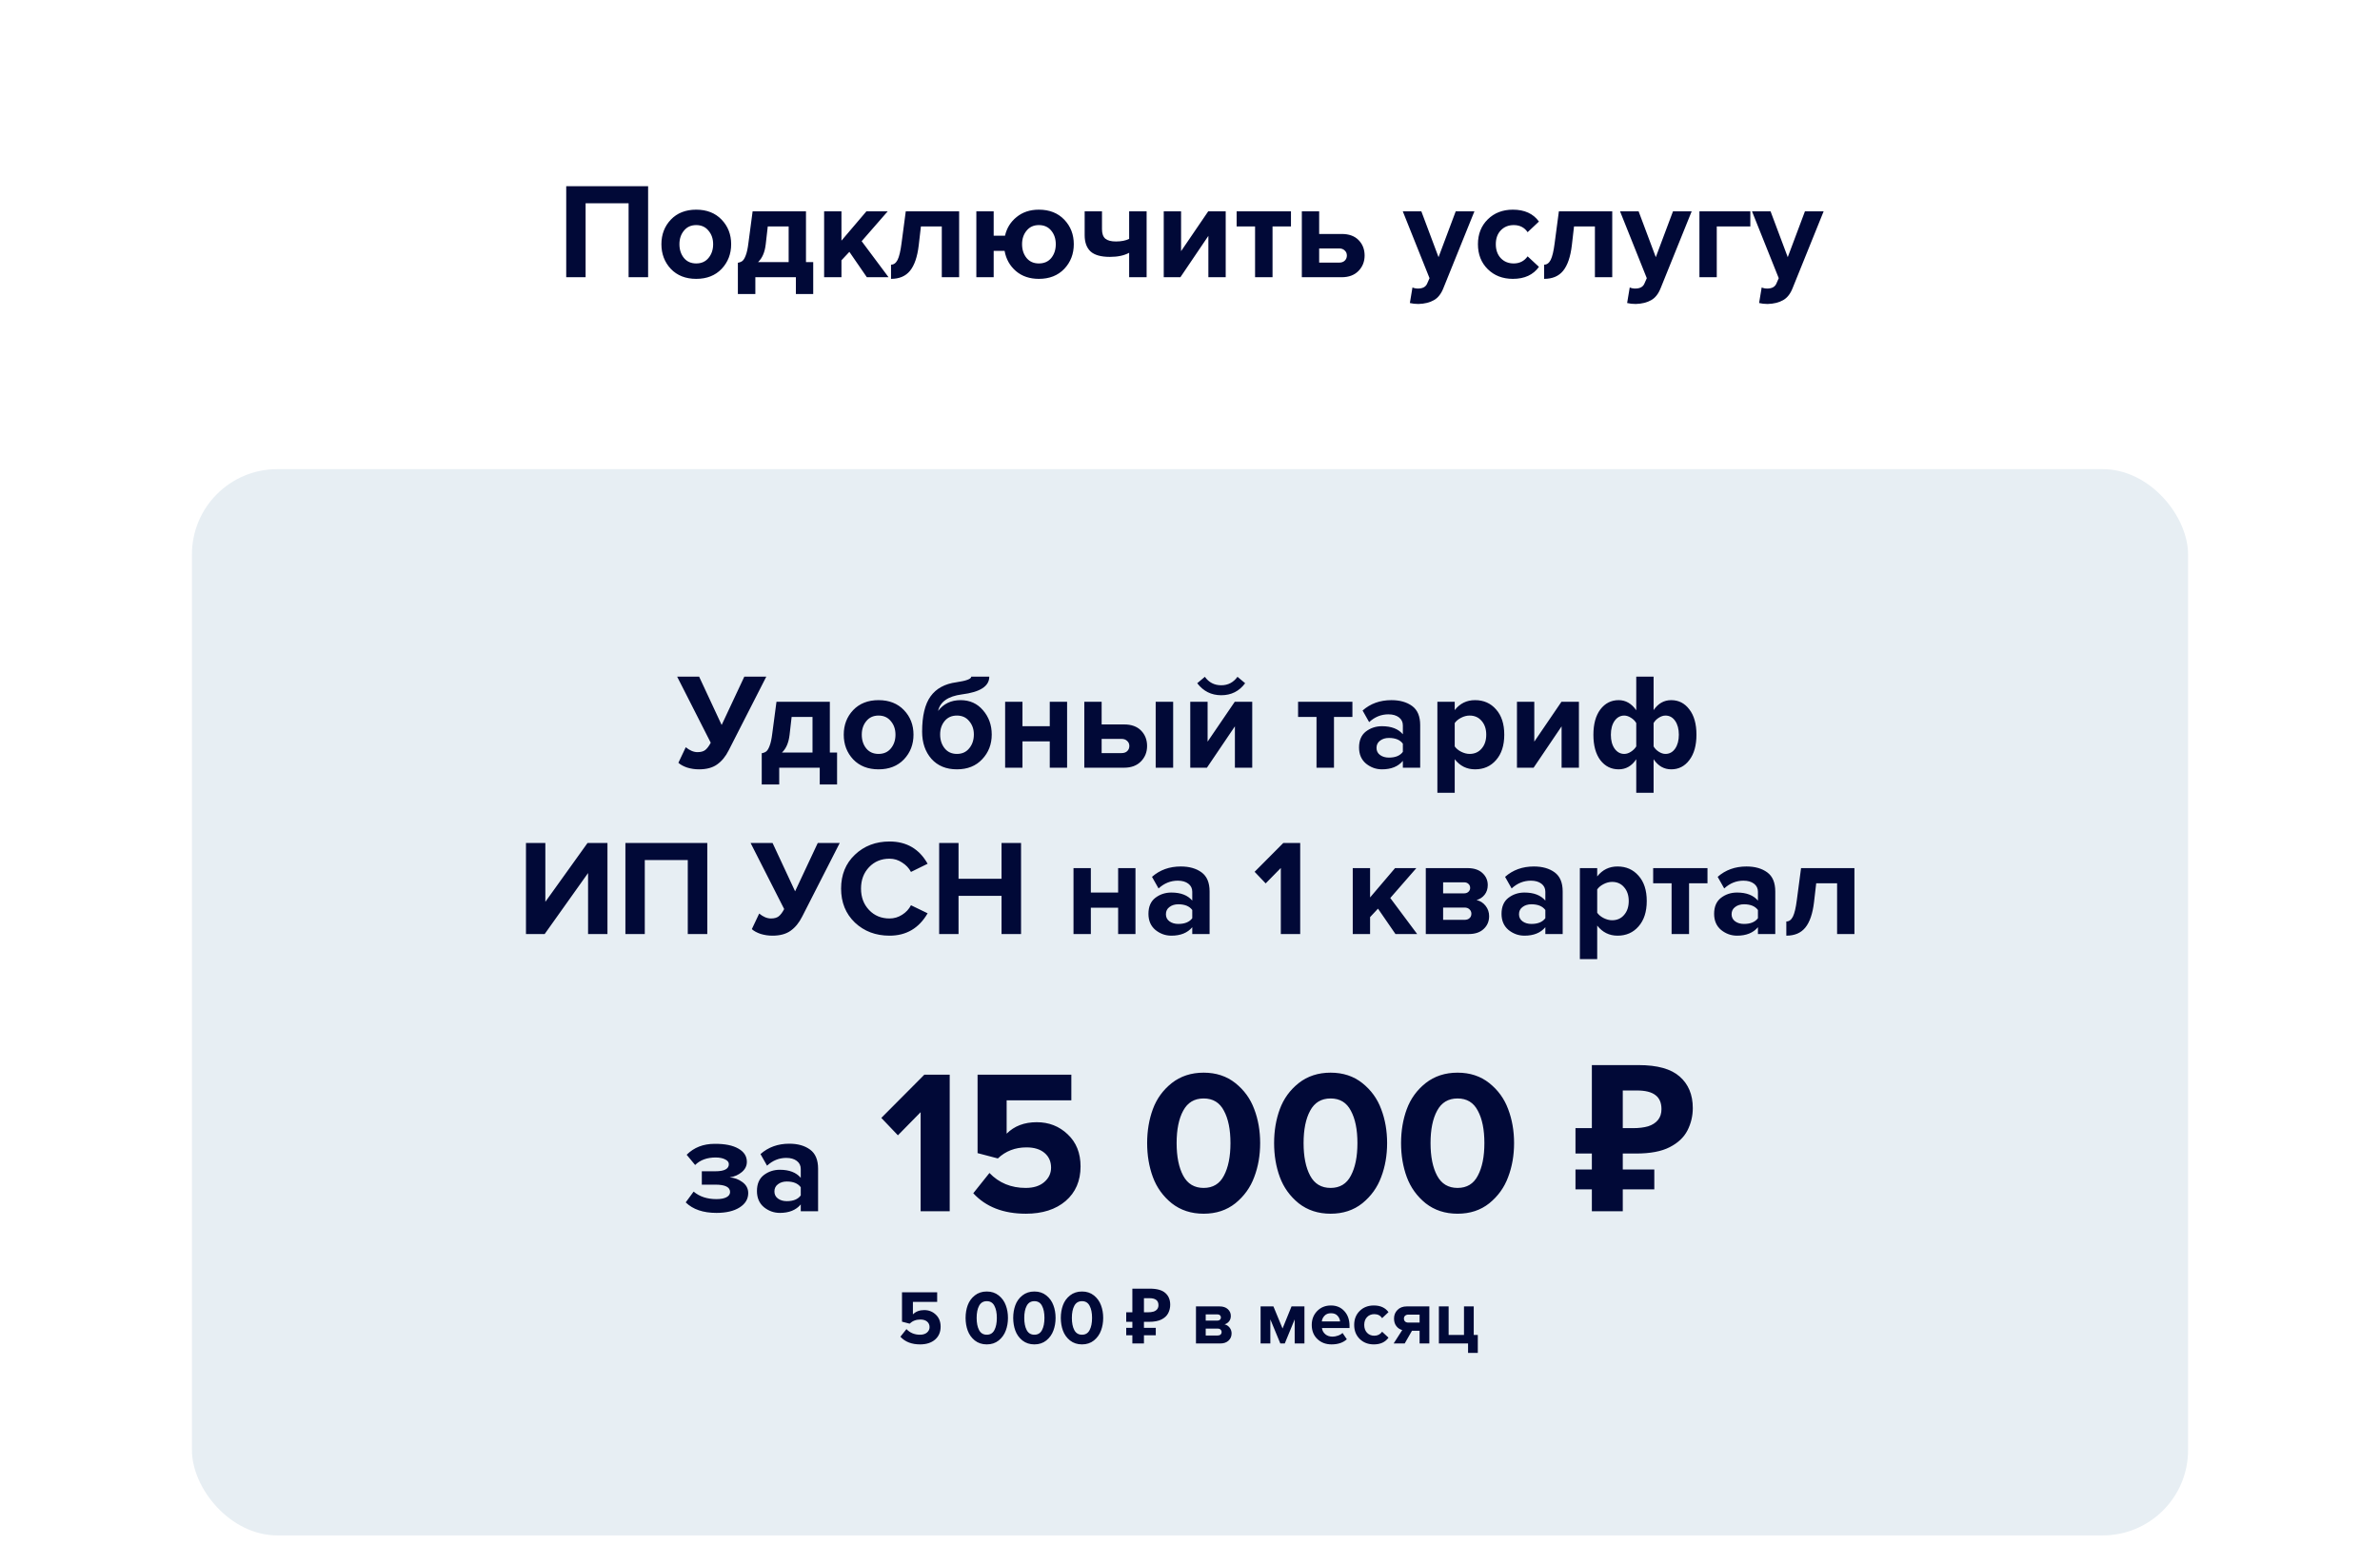 <?xml version="1.0" encoding="UTF-8"?> <svg xmlns="http://www.w3.org/2000/svg" width="558" height="367" viewBox="0 0 558 367" fill="none"> <rect width="558" height="367" fill="white"></rect> <rect x="45" y="110" width="468" height="250" rx="20" fill="#E7EEF3"></rect> <path d="M151.953 65H147.377V47.656H137.297V65H132.753V43.656H151.953V65ZM169.183 63.048C167.69 64.605 165.706 65.384 163.231 65.384C160.756 65.384 158.772 64.605 157.279 63.048C155.807 61.469 155.071 59.539 155.071 57.256C155.071 54.973 155.807 53.053 157.279 51.496C158.772 49.939 160.756 49.16 163.231 49.16C165.706 49.16 167.69 49.939 169.183 51.496C170.676 53.053 171.423 54.973 171.423 57.256C171.423 59.539 170.676 61.469 169.183 63.048ZM160.351 60.488C161.055 61.341 162.015 61.768 163.231 61.768C164.447 61.768 165.407 61.341 166.111 60.488C166.836 59.613 167.199 58.536 167.199 57.256C167.199 55.997 166.836 54.941 166.111 54.088C165.407 53.213 164.447 52.776 163.231 52.776C162.015 52.776 161.055 53.213 160.351 54.088C159.647 54.941 159.295 55.997 159.295 57.256C159.295 58.536 159.647 59.613 160.351 60.488ZM172.998 68.936V61.608C173.467 61.523 173.83 61.373 174.086 61.16C174.363 60.925 174.619 60.488 174.854 59.848C175.11 59.187 175.313 58.248 175.462 57.032L176.454 49.544H188.966V61.448H190.662V68.936H186.598V65H177.094V68.936H172.998ZM180.006 53.096L179.526 57.288C179.313 59.144 178.715 60.531 177.734 61.448H184.902V53.096H180.006ZM208.323 65H203.235L199.139 59.048L197.283 61.032V65H193.219V49.544H197.283V56.424L203.139 49.544H208.131L202.019 56.552L208.323 65ZM208.904 65.384V62.056C209.544 62.056 210.056 61.683 210.44 60.936C210.824 60.168 211.133 58.867 211.368 57.032L212.36 49.544H224.872V65H220.808V53.096H215.912L215.4 57.512C215.08 60.221 214.397 62.216 213.352 63.496C212.328 64.755 210.845 65.384 208.904 65.384ZM243.563 65.384C241.408 65.384 239.616 64.776 238.187 63.56C236.757 62.323 235.872 60.744 235.531 58.824H232.971V65H228.907V49.544H232.971V55.272H235.627C236.032 53.48 236.939 52.019 238.347 50.888C239.755 49.736 241.493 49.16 243.563 49.16C246.037 49.16 248.021 49.939 249.515 51.496C251.008 53.053 251.755 54.973 251.755 57.256C251.755 59.539 251.008 61.469 249.515 63.048C248.021 64.605 246.037 65.384 243.563 65.384ZM243.563 61.768C244.8 61.768 245.771 61.341 246.475 60.488C247.179 59.613 247.531 58.536 247.531 57.256C247.531 55.997 247.179 54.941 246.475 54.088C245.771 53.213 244.8 52.776 243.563 52.776C242.347 52.776 241.387 53.213 240.683 54.088C239.979 54.941 239.627 55.997 239.627 57.256C239.627 58.536 239.979 59.613 240.683 60.488C241.387 61.341 242.347 61.768 243.563 61.768ZM254.302 49.544H258.366V53.736C258.366 54.781 258.632 55.528 259.166 55.976C259.699 56.403 260.52 56.616 261.63 56.616C262.888 56.616 263.923 56.413 264.734 56.008V49.544H268.83V65H264.734V59.272C263.56 59.912 262.056 60.232 260.222 60.232C258.131 60.232 256.616 59.805 255.678 58.952C254.76 58.077 254.302 56.808 254.302 55.144V49.544ZM276.748 65H272.844V49.544H276.908V58.888L283.276 49.544H287.372V65H283.308V55.304L276.748 65ZM298.351 65H294.255V53.096H289.935V49.544H302.671V53.096H298.351V65ZM305.219 49.544H309.283V54.856H314.563C316.27 54.856 317.592 55.336 318.531 56.296C319.47 57.256 319.939 58.461 319.939 59.912C319.939 61.341 319.459 62.547 318.499 63.528C317.539 64.509 316.227 65 314.563 65H305.219V49.544ZM313.955 58.248H309.283V61.576H313.955C314.51 61.576 314.947 61.427 315.267 61.128C315.608 60.808 315.779 60.403 315.779 59.912C315.779 59.421 315.608 59.027 315.267 58.728C314.947 58.408 314.51 58.248 313.955 58.248ZM330.55 71.048L331.158 67.4C331.542 67.571 331.969 67.656 332.438 67.656C333.526 67.656 334.241 67.283 334.582 66.536L335.158 65.224L328.886 49.544H333.238L337.27 60.296L341.302 49.544H345.686L338.422 67.528C337.889 68.893 337.142 69.843 336.182 70.376C335.222 70.931 334.017 71.229 332.566 71.272C331.819 71.272 331.147 71.197 330.55 71.048ZM354.7 65.384C352.311 65.384 350.348 64.627 348.812 63.112C347.276 61.597 346.508 59.645 346.508 57.256C346.508 54.888 347.276 52.947 348.812 51.432C350.348 49.917 352.311 49.16 354.7 49.16C357.431 49.16 359.468 50.088 360.812 51.944L358.156 54.44C357.41 53.331 356.322 52.776 354.892 52.776C353.655 52.776 352.642 53.192 351.852 54.024C351.084 54.835 350.7 55.912 350.7 57.256C350.7 58.6 351.084 59.688 351.852 60.52C352.642 61.352 353.655 61.768 354.892 61.768C356.279 61.768 357.367 61.213 358.156 60.104L360.812 62.568C359.468 64.445 357.431 65.384 354.7 65.384ZM362.029 65.384V62.056C362.669 62.056 363.181 61.683 363.565 60.936C363.949 60.168 364.258 58.867 364.493 57.032L365.485 49.544H377.997V65H373.933V53.096H369.037L368.525 57.512C368.205 60.221 367.522 62.216 366.477 63.496C365.453 64.755 363.97 65.384 362.029 65.384ZM381.488 71.048L382.096 67.4C382.48 67.571 382.906 67.656 383.376 67.656C384.464 67.656 385.178 67.283 385.52 66.536L386.096 65.224L379.824 49.544H384.176L388.208 60.296L392.24 49.544H396.624L389.36 67.528C388.826 68.893 388.08 69.843 387.12 70.376C386.16 70.931 384.954 71.229 383.504 71.272C382.757 71.272 382.085 71.197 381.488 71.048ZM410.374 49.544V53.096H402.502V65H398.438V49.544H410.374ZM412.425 71.048L413.033 67.4C413.417 67.571 413.844 67.656 414.313 67.656C415.401 67.656 416.116 67.283 416.457 66.536L417.033 65.224L410.761 49.544H415.113L419.145 60.296L423.177 49.544H427.561L420.297 67.528C419.764 68.893 419.017 69.843 418.057 70.376C417.097 70.931 415.892 71.229 414.441 71.272C413.694 71.272 413.022 71.197 412.425 71.048Z" fill="#010937"></path> <path d="M215.726 315.216C213.746 315.216 212.204 314.616 211.1 313.416L212.522 311.634C213.362 312.51 214.424 312.948 215.708 312.948C216.392 312.948 216.932 312.78 217.328 312.444C217.736 312.096 217.94 311.67 217.94 311.166C217.94 310.626 217.748 310.194 217.364 309.87C216.98 309.546 216.452 309.384 215.78 309.384C214.784 309.384 213.944 309.708 213.26 310.356L211.478 309.888V302.994H219.722V305.244H214.034V308.178C214.706 307.506 215.588 307.17 216.68 307.17C217.748 307.17 218.654 307.524 219.398 308.232C220.154 308.94 220.532 309.882 220.532 311.058C220.532 312.33 220.094 313.344 219.218 314.1C218.342 314.844 217.178 315.216 215.726 315.216ZM234.144 314.298C233.376 314.91 232.446 315.216 231.354 315.216C230.262 315.216 229.326 314.91 228.546 314.298C227.778 313.674 227.226 312.906 226.89 311.994C226.554 311.082 226.386 310.086 226.386 309.006C226.386 307.926 226.554 306.93 226.89 306.018C227.226 305.106 227.778 304.344 228.546 303.732C229.326 303.12 230.262 302.814 231.354 302.814C232.446 302.814 233.376 303.12 234.144 303.732C234.912 304.344 235.464 305.106 235.8 306.018C236.148 306.93 236.322 307.926 236.322 309.006C236.322 310.086 236.148 311.082 235.8 311.994C235.464 312.906 234.912 313.674 234.144 314.298ZM229.554 311.868C229.938 312.588 230.538 312.948 231.354 312.948C232.17 312.948 232.764 312.588 233.136 311.868C233.52 311.148 233.712 310.194 233.712 309.006C233.712 307.818 233.52 306.87 233.136 306.162C232.764 305.442 232.17 305.082 231.354 305.082C230.538 305.082 229.938 305.442 229.554 306.162C229.17 306.87 228.978 307.818 228.978 309.006C228.978 310.194 229.17 311.148 229.554 311.868ZM245.307 314.298C244.539 314.91 243.609 315.216 242.517 315.216C241.425 315.216 240.489 314.91 239.709 314.298C238.941 313.674 238.389 312.906 238.053 311.994C237.717 311.082 237.549 310.086 237.549 309.006C237.549 307.926 237.717 306.93 238.053 306.018C238.389 305.106 238.941 304.344 239.709 303.732C240.489 303.12 241.425 302.814 242.517 302.814C243.609 302.814 244.539 303.12 245.307 303.732C246.075 304.344 246.627 305.106 246.963 306.018C247.311 306.93 247.485 307.926 247.485 309.006C247.485 310.086 247.311 311.082 246.963 311.994C246.627 312.906 246.075 313.674 245.307 314.298ZM240.717 311.868C241.101 312.588 241.701 312.948 242.517 312.948C243.333 312.948 243.927 312.588 244.299 311.868C244.683 311.148 244.875 310.194 244.875 309.006C244.875 307.818 244.683 306.87 244.299 306.162C243.927 305.442 243.333 305.082 242.517 305.082C241.701 305.082 241.101 305.442 240.717 306.162C240.333 306.87 240.141 307.818 240.141 309.006C240.141 310.194 240.333 311.148 240.717 311.868ZM256.469 314.298C255.701 314.91 254.771 315.216 253.679 315.216C252.587 315.216 251.651 314.91 250.871 314.298C250.103 313.674 249.551 312.906 249.215 311.994C248.879 311.082 248.711 310.086 248.711 309.006C248.711 307.926 248.879 306.93 249.215 306.018C249.551 305.106 250.103 304.344 250.871 303.732C251.651 303.12 252.587 302.814 253.679 302.814C254.771 302.814 255.701 303.12 256.469 303.732C257.237 304.344 257.789 305.106 258.125 306.018C258.473 306.93 258.647 307.926 258.647 309.006C258.647 310.086 258.473 311.082 258.125 311.994C257.789 312.906 257.237 313.674 256.469 314.298ZM251.879 311.868C252.263 312.588 252.863 312.948 253.679 312.948C254.495 312.948 255.089 312.588 255.461 311.868C255.845 311.148 256.037 310.194 256.037 309.006C256.037 307.818 255.845 306.87 255.461 306.162C255.089 305.442 254.495 305.082 253.679 305.082C252.863 305.082 252.263 305.442 251.879 306.162C251.495 306.87 251.303 307.818 251.303 309.006C251.303 310.194 251.495 311.148 251.879 311.868ZM265.486 315V302.148H269.59C271.246 302.148 272.452 302.484 273.208 303.156C273.976 303.828 274.36 304.752 274.36 305.928C274.36 306.624 274.204 307.278 273.892 307.89C273.58 308.502 273.058 308.994 272.326 309.366C271.606 309.738 270.622 309.924 269.374 309.924H268.204V315H265.486ZM264.046 313.074V311.328H270.976V313.074H264.046ZM264.046 309.924V307.692H269.32V309.924H264.046ZM269.104 307.692C269.62 307.692 270.064 307.638 270.436 307.53C270.808 307.41 271.096 307.224 271.3 306.972C271.504 306.72 271.606 306.402 271.606 306.018C271.606 305.466 271.432 305.058 271.084 304.794C270.736 304.518 270.19 304.38 269.446 304.38H268.204V307.692H269.104ZM286.069 315H280.399V306.306H285.907C286.747 306.306 287.401 306.522 287.869 306.954C288.337 307.386 288.571 307.914 288.571 308.538C288.571 309.042 288.433 309.468 288.157 309.816C287.881 310.164 287.527 310.398 287.095 310.518C287.575 310.626 287.971 310.878 288.283 311.274C288.595 311.67 288.751 312.126 288.751 312.642C288.751 313.326 288.511 313.89 288.031 314.334C287.563 314.778 286.909 315 286.069 315ZM285.511 313.128C285.787 313.128 286.003 313.056 286.159 312.912C286.327 312.768 286.411 312.57 286.411 312.318C286.411 312.09 286.327 311.898 286.159 311.742C286.003 311.586 285.787 311.508 285.511 311.508H282.685V313.128H285.511ZM285.439 309.636C285.679 309.636 285.871 309.57 286.015 309.438C286.171 309.294 286.249 309.12 286.249 308.916C286.249 308.7 286.177 308.526 286.033 308.394C285.889 308.25 285.691 308.178 285.439 308.178H282.685V309.636H285.439ZM305.829 315H303.543V309.348L301.221 315H300.177L297.837 309.348V315H295.551V306.306H298.557L300.699 311.49L302.805 306.306H305.829V315ZM312.188 315.216C310.844 315.216 309.734 314.796 308.858 313.956C307.982 313.116 307.544 312.012 307.544 310.644C307.544 309.36 307.964 308.28 308.804 307.404C309.656 306.528 310.736 306.09 312.044 306.09C313.34 306.09 314.39 306.534 315.194 307.422C315.998 308.298 316.4 309.45 316.4 310.878V311.382H309.938C310.01 311.958 310.268 312.438 310.712 312.822C311.156 313.206 311.732 313.398 312.44 313.398C312.824 313.398 313.238 313.32 313.682 313.164C314.138 313.008 314.498 312.798 314.762 312.534L315.77 314.01C314.894 314.814 313.7 315.216 312.188 315.216ZM314.186 309.834C314.15 309.342 313.952 308.898 313.592 308.502C313.244 308.106 312.728 307.908 312.044 307.908C311.396 307.908 310.892 308.106 310.532 308.502C310.172 308.886 309.962 309.33 309.902 309.834H314.186ZM322.101 315.216C320.757 315.216 319.653 314.79 318.789 313.938C317.925 313.086 317.493 311.988 317.493 310.644C317.493 309.312 317.925 308.22 318.789 307.368C319.653 306.516 320.757 306.09 322.101 306.09C323.637 306.09 324.783 306.612 325.539 307.656L324.045 309.06C323.625 308.436 323.013 308.124 322.209 308.124C321.513 308.124 320.943 308.358 320.499 308.826C320.067 309.282 319.851 309.888 319.851 310.644C319.851 311.4 320.067 312.012 320.499 312.48C320.943 312.948 321.513 313.182 322.209 313.182C322.989 313.182 323.601 312.87 324.045 312.246L325.539 313.632C324.783 314.688 323.637 315.216 322.101 315.216ZM329.337 315H326.745L328.761 311.85C328.221 311.718 327.765 311.418 327.393 310.95C327.021 310.482 326.835 309.882 326.835 309.15C326.835 308.346 327.105 307.674 327.645 307.134C328.185 306.582 328.917 306.306 329.841 306.306H335.115V315H332.829V312.012H331.047L329.337 315ZM330.201 310.104H332.829V308.232H330.201C329.889 308.232 329.637 308.316 329.445 308.484C329.253 308.652 329.157 308.874 329.157 309.15C329.157 309.438 329.247 309.672 329.427 309.852C329.619 310.02 329.877 310.104 330.201 310.104ZM344.192 317.214V315H337.352V306.306H339.638V313.002H343.238V306.306H345.524V313.002H346.478V317.214H344.192Z" fill="#010937"></path> <path d="M167.968 284.384C164.854 284.384 162.454 283.563 160.768 281.92L162.624 279.392C164.011 280.565 165.792 281.152 167.968 281.152C168.992 281.152 169.782 281.003 170.336 280.704C170.891 280.405 171.168 280 171.168 279.488C171.168 278.336 170.016 277.76 167.712 277.76H164.544V274.624H167.712C169.824 274.624 170.88 274.069 170.88 272.96C170.88 272.491 170.592 272.117 170.016 271.84C169.44 271.541 168.694 271.392 167.776 271.392C165.771 271.392 164.171 271.979 162.976 273.152L160.992 270.752C162.699 269.045 164.886 268.192 167.552 268.192C169.942 268.171 171.798 268.544 173.12 269.312C174.443 270.059 175.104 271.093 175.104 272.416C175.104 273.355 174.71 274.155 173.92 274.816C173.131 275.477 172.182 275.893 171.072 276.064C172.16 276.128 173.152 276.491 174.048 277.152C174.966 277.813 175.424 278.677 175.424 279.744C175.424 281.131 174.752 282.251 173.408 283.104C172.064 283.957 170.251 284.384 167.968 284.384ZM191.805 284H187.741V282.4C186.632 283.723 185 284.384 182.845 284.384C181.459 284.384 180.211 283.936 179.101 283.04C178.013 282.123 177.469 280.864 177.469 279.264C177.469 277.6 178.003 276.352 179.069 275.52C180.157 274.688 181.416 274.272 182.845 274.272C185.043 274.272 186.675 274.901 187.741 276.16V274.08C187.741 273.291 187.432 272.661 186.813 272.192C186.195 271.723 185.373 271.488 184.349 271.488C182.664 271.488 181.16 272.096 179.837 273.312L178.301 270.592C180.136 268.971 182.387 268.16 185.053 268.16C187.037 268.16 188.659 268.619 189.917 269.536C191.176 270.453 191.805 271.947 191.805 274.016V284ZM184.477 281.632C185.992 281.632 187.08 281.184 187.741 280.288V278.368C187.08 277.472 185.992 277.024 184.477 277.024C183.645 277.024 182.952 277.237 182.397 277.664C181.843 278.069 181.565 278.635 181.565 279.36C181.565 280.064 181.843 280.619 182.397 281.024C182.952 281.429 183.645 281.632 184.477 281.632ZM222.662 284H215.846V260.768L210.518 266.192L206.63 262.112L216.71 251.984H222.662V284ZM240.524 284.576C235.244 284.576 231.132 282.976 228.188 279.776L231.98 275.024C234.22 277.36 237.052 278.528 240.476 278.528C242.3 278.528 243.74 278.08 244.796 277.184C245.884 276.256 246.428 275.12 246.428 273.776C246.428 272.336 245.916 271.184 244.892 270.32C243.868 269.456 242.46 269.024 240.668 269.024C238.012 269.024 235.772 269.888 233.948 271.616L229.196 270.368V251.984H251.18V257.984H236.012V265.808C237.804 264.016 240.156 263.12 243.068 263.12C245.916 263.12 248.332 264.064 250.316 265.952C252.332 267.84 253.34 270.352 253.34 273.488C253.34 276.88 252.172 279.584 249.836 281.6C247.5 283.584 244.396 284.576 240.524 284.576ZM289.64 282.128C287.592 283.76 285.112 284.576 282.2 284.576C279.288 284.576 276.792 283.76 274.712 282.128C272.664 280.464 271.192 278.416 270.296 275.984C269.4 273.552 268.952 270.896 268.952 268.016C268.952 265.136 269.4 262.48 270.296 260.048C271.192 257.616 272.664 255.584 274.712 253.952C276.792 252.32 279.288 251.504 282.2 251.504C285.112 251.504 287.592 252.32 289.64 253.952C291.688 255.584 293.16 257.616 294.056 260.048C294.984 262.48 295.448 265.136 295.448 268.016C295.448 270.896 294.984 273.552 294.056 275.984C293.16 278.416 291.688 280.464 289.64 282.128ZM277.4 275.648C278.424 277.568 280.024 278.528 282.2 278.528C284.376 278.528 285.96 277.568 286.952 275.648C287.976 273.728 288.488 271.184 288.488 268.016C288.488 264.848 287.976 262.32 286.952 260.432C285.96 258.512 284.376 257.552 282.2 257.552C280.024 257.552 278.424 258.512 277.4 260.432C276.376 262.32 275.864 264.848 275.864 268.016C275.864 271.184 276.376 273.728 277.4 275.648ZM319.406 282.128C317.358 283.76 314.878 284.576 311.966 284.576C309.054 284.576 306.558 283.76 304.478 282.128C302.43 280.464 300.958 278.416 300.062 275.984C299.166 273.552 298.718 270.896 298.718 268.016C298.718 265.136 299.166 262.48 300.062 260.048C300.958 257.616 302.43 255.584 304.478 253.952C306.558 252.32 309.054 251.504 311.966 251.504C314.878 251.504 317.358 252.32 319.406 253.952C321.454 255.584 322.926 257.616 323.822 260.048C324.75 262.48 325.214 265.136 325.214 268.016C325.214 270.896 324.75 273.552 323.822 275.984C322.926 278.416 321.454 280.464 319.406 282.128ZM307.166 275.648C308.19 277.568 309.79 278.528 311.966 278.528C314.142 278.528 315.726 277.568 316.718 275.648C317.742 273.728 318.254 271.184 318.254 268.016C318.254 264.848 317.742 262.32 316.718 260.432C315.726 258.512 314.142 257.552 311.966 257.552C309.79 257.552 308.19 258.512 307.166 260.432C306.142 262.32 305.63 264.848 305.63 268.016C305.63 271.184 306.142 273.728 307.166 275.648ZM349.172 282.128C347.124 283.76 344.644 284.576 341.732 284.576C338.82 284.576 336.324 283.76 334.244 282.128C332.196 280.464 330.724 278.416 329.828 275.984C328.932 273.552 328.484 270.896 328.484 268.016C328.484 265.136 328.932 262.48 329.828 260.048C330.724 257.616 332.196 255.584 334.244 253.952C336.324 252.32 338.82 251.504 341.732 251.504C344.644 251.504 347.124 252.32 349.172 253.952C351.22 255.584 352.692 257.616 353.588 260.048C354.516 262.48 354.98 265.136 354.98 268.016C354.98 270.896 354.516 273.552 353.588 275.984C352.692 278.416 351.22 280.464 349.172 282.128ZM336.932 275.648C337.956 277.568 339.556 278.528 341.732 278.528C343.908 278.528 345.492 277.568 346.484 275.648C347.508 273.728 348.02 271.184 348.02 268.016C348.02 264.848 347.508 262.32 346.484 260.432C345.492 258.512 343.908 257.552 341.732 257.552C339.556 257.552 337.956 258.512 336.932 260.432C335.908 262.32 335.396 264.848 335.396 268.016C335.396 271.184 335.908 273.728 336.932 275.648ZM373.218 284V249.728H384.162C388.578 249.728 391.794 250.624 393.81 252.416C395.858 254.208 396.882 256.672 396.882 259.808C396.882 261.664 396.466 263.408 395.634 265.04C394.802 266.672 393.41 267.984 391.458 268.976C389.538 269.968 386.914 270.464 383.586 270.464H380.466V284H373.218ZM369.378 278.864V274.208H387.858V278.864H369.378ZM369.378 270.464V264.512H383.442V270.464H369.378ZM382.866 264.512C384.242 264.512 385.426 264.368 386.418 264.08C387.41 263.76 388.178 263.264 388.722 262.592C389.266 261.92 389.538 261.072 389.538 260.048C389.538 258.576 389.074 257.488 388.146 256.784C387.218 256.048 385.762 255.68 383.778 255.68H380.466V264.512H382.866Z" fill="#010937"></path> <path d="M163.883 180.384C162.923 180.384 161.995 180.245 161.099 179.968C160.224 179.669 159.541 179.296 159.051 178.848L160.779 175.2C161.717 175.968 162.635 176.352 163.531 176.352C164.299 176.352 164.896 176.192 165.323 175.872C165.771 175.531 166.208 174.955 166.635 174.144L158.763 158.656H163.915L169.195 169.984L174.507 158.656H179.659L170.859 175.904C170.133 177.355 169.227 178.464 168.139 179.232C167.072 180 165.653 180.384 163.883 180.384ZM178.592 183.936V176.608C179.061 176.523 179.424 176.373 179.68 176.16C179.957 175.925 180.213 175.488 180.448 174.848C180.704 174.187 180.906 173.248 181.056 172.032L182.048 164.544H194.56V176.448H196.256V183.936H192.192V180H182.688V183.936H178.592ZM185.6 168.096L185.12 172.288C184.906 174.144 184.309 175.531 183.328 176.448H190.496V168.096H185.6ZM211.933 178.048C210.44 179.605 208.456 180.384 205.981 180.384C203.506 180.384 201.522 179.605 200.029 178.048C198.557 176.469 197.821 174.539 197.821 172.256C197.821 169.973 198.557 168.053 200.029 166.496C201.522 164.939 203.506 164.16 205.981 164.16C208.456 164.16 210.44 164.939 211.933 166.496C213.426 168.053 214.173 169.973 214.173 172.256C214.173 174.539 213.426 176.469 211.933 178.048ZM203.101 175.488C203.805 176.341 204.765 176.768 205.981 176.768C207.197 176.768 208.157 176.341 208.861 175.488C209.586 174.613 209.949 173.536 209.949 172.256C209.949 170.997 209.586 169.941 208.861 169.088C208.157 168.213 207.197 167.776 205.981 167.776C204.765 167.776 203.805 168.213 203.101 169.088C202.397 169.941 202.045 170.997 202.045 172.256C202.045 173.536 202.397 174.613 203.101 175.488ZM221.476 175.456C222.18 176.331 223.14 176.768 224.356 176.768C225.572 176.768 226.532 176.331 227.236 175.456C227.961 174.581 228.324 173.493 228.324 172.192C228.324 170.976 227.961 169.941 227.236 169.088C226.532 168.213 225.572 167.776 224.356 167.776C223.14 167.776 222.18 168.203 221.476 169.056C220.772 169.909 220.42 170.955 220.42 172.192C220.42 173.493 220.772 174.581 221.476 175.456ZM224.356 180.384C221.839 180.384 219.844 179.563 218.372 177.92C216.921 176.256 216.196 174.133 216.196 171.552C216.196 167.861 216.857 165.099 218.18 163.264C219.503 161.429 221.519 160.331 224.228 159.968C226.553 159.627 227.716 159.189 227.716 158.656H231.94C231.94 160.896 229.796 162.283 225.508 162.816C222.287 163.243 220.431 164.533 219.94 166.688C221.22 165.003 222.98 164.16 225.22 164.16C227.375 164.16 229.124 164.949 230.468 166.528C231.833 168.107 232.516 170.005 232.516 172.224C232.516 174.507 231.769 176.437 230.276 178.016C228.804 179.595 226.831 180.384 224.356 180.384ZM239.721 180H235.657V164.544H239.721V170.272H246.121V164.544H250.185V180H246.121V173.824H239.721V180ZM254.219 164.544H258.283V169.856H263.563C265.27 169.856 266.592 170.336 267.531 171.296C268.47 172.256 268.939 173.461 268.939 174.912C268.939 176.341 268.459 177.547 267.499 178.528C266.539 179.509 265.227 180 263.563 180H254.219V164.544ZM262.955 173.248H258.283V176.576H262.955C263.51 176.576 263.947 176.427 264.267 176.128C264.608 175.808 264.779 175.403 264.779 174.912C264.779 174.421 264.608 174.027 264.267 173.728C263.947 173.408 263.51 173.248 262.955 173.248ZM275.051 180H270.955V164.544H275.051V180ZM282.967 180H279.063V164.544H283.127V173.888L289.495 164.544H293.591V180H289.527V170.304L282.967 180ZM291.927 160.192C290.54 162.069 288.674 163.008 286.327 163.008C284.002 163.008 282.124 162.069 280.695 160.192L282.487 158.688C283.426 160.011 284.706 160.672 286.327 160.672C287.906 160.672 289.175 160.011 290.135 158.688L291.927 160.192ZM312.757 180H308.661V168.096H304.341V164.544H317.077V168.096H312.757V180ZM332.969 180H328.905V178.4C327.796 179.723 326.164 180.384 324.009 180.384C322.623 180.384 321.375 179.936 320.265 179.04C319.177 178.123 318.633 176.864 318.633 175.264C318.633 173.6 319.167 172.352 320.233 171.52C321.321 170.688 322.58 170.272 324.009 170.272C326.207 170.272 327.839 170.901 328.905 172.16V170.08C328.905 169.291 328.596 168.661 327.977 168.192C327.359 167.723 326.537 167.488 325.513 167.488C323.828 167.488 322.324 168.096 321.001 169.312L319.465 166.592C321.3 164.971 323.551 164.16 326.217 164.16C328.201 164.16 329.823 164.619 331.081 165.536C332.34 166.453 332.969 167.947 332.969 170.016V180ZM325.641 177.632C327.156 177.632 328.244 177.184 328.905 176.288V174.368C328.244 173.472 327.156 173.024 325.641 173.024C324.809 173.024 324.116 173.237 323.561 173.664C323.007 174.069 322.729 174.635 322.729 175.36C322.729 176.064 323.007 176.619 323.561 177.024C324.116 177.429 324.809 177.632 325.641 177.632ZM345.832 180.384C343.891 180.384 342.302 179.595 341.064 178.016V185.888H337V164.544H341.064V166.496C342.28 164.939 343.87 164.16 345.832 164.16C347.859 164.16 349.502 164.885 350.76 166.336C352.04 167.765 352.68 169.739 352.68 172.256C352.68 174.773 352.04 176.757 350.76 178.208C349.502 179.659 347.859 180.384 345.832 180.384ZM344.552 176.768C345.726 176.768 346.664 176.352 347.368 175.52C348.094 174.688 348.456 173.6 348.456 172.256C348.456 170.933 348.094 169.856 347.368 169.024C346.664 168.192 345.726 167.776 344.552 167.776C343.891 167.776 343.23 167.947 342.568 168.288C341.907 168.629 341.406 169.045 341.064 169.536V175.008C341.406 175.499 341.907 175.915 342.568 176.256C343.251 176.597 343.912 176.768 344.552 176.768ZM359.561 180H355.657V164.544H359.721V173.888L366.089 164.544H370.185V180H366.121V170.304L359.561 180ZM379.499 164.16C381.142 164.16 382.518 164.949 383.627 166.528V158.656H387.691V166.496C388.758 164.939 390.134 164.16 391.819 164.16C393.568 164.16 394.987 164.885 396.075 166.336C397.184 167.765 397.739 169.739 397.739 172.256C397.739 174.773 397.184 176.757 396.075 178.208C394.987 179.659 393.568 180.384 391.819 180.384C390.134 180.384 388.758 179.595 387.691 178.016V185.888H383.627V178.016C382.582 179.595 381.206 180.384 379.499 180.384C377.75 180.384 376.32 179.669 375.211 178.24C374.123 176.789 373.579 174.805 373.579 172.288C373.579 169.771 374.123 167.787 375.211 166.336C376.32 164.885 377.75 164.16 379.499 164.16ZM380.811 167.776C379.894 167.776 379.136 168.192 378.539 169.024C377.963 169.856 377.675 170.944 377.675 172.288C377.675 173.611 377.963 174.688 378.539 175.52C379.136 176.352 379.894 176.768 380.811 176.768C381.344 176.768 381.867 176.597 382.379 176.256C382.912 175.915 383.328 175.499 383.627 175.008V169.536C383.35 169.045 382.934 168.629 382.379 168.288C381.846 167.947 381.323 167.776 380.811 167.776ZM390.475 176.768C391.414 176.768 392.171 176.352 392.747 175.52C393.323 174.688 393.611 173.6 393.611 172.256C393.611 170.933 393.323 169.856 392.747 169.024C392.171 168.192 391.414 167.776 390.475 167.776C389.963 167.776 389.44 167.947 388.907 168.288C388.374 168.629 387.968 169.045 387.691 169.536V175.008C387.968 175.499 388.374 175.915 388.907 176.256C389.44 176.597 389.963 176.768 390.475 176.768ZM127.699 219H123.315V197.656H127.859V211.448L137.747 197.656H142.419V219H137.875V204.696L127.699 219ZM165.828 219H161.252V201.656H151.172V219H146.628V197.656H165.828V219ZM181.101 219.384C180.141 219.384 179.213 219.245 178.317 218.968C177.443 218.669 176.76 218.296 176.269 217.848L177.997 214.2C178.936 214.968 179.853 215.352 180.749 215.352C181.517 215.352 182.115 215.192 182.541 214.872C182.989 214.531 183.427 213.955 183.853 213.144L175.981 197.656H181.133L186.413 208.984L191.725 197.656H196.877L188.077 214.904C187.352 216.355 186.445 217.464 185.357 218.232C184.291 219 182.872 219.384 181.101 219.384ZM208.557 219.384C205.315 219.384 202.605 218.36 200.429 216.312C198.275 214.243 197.197 211.587 197.197 208.344C197.197 205.101 198.275 202.456 200.429 200.408C202.605 198.339 205.315 197.304 208.557 197.304C212.547 197.304 215.523 199.043 217.485 202.52L213.581 204.44C213.112 203.544 212.419 202.808 211.501 202.232C210.605 201.635 209.624 201.336 208.557 201.336C206.616 201.336 205.016 201.997 203.757 203.32C202.499 204.643 201.869 206.317 201.869 208.344C201.869 210.371 202.499 212.045 203.757 213.368C205.016 214.691 206.616 215.352 208.557 215.352C209.624 215.352 210.605 215.064 211.501 214.488C212.419 213.912 213.112 213.165 213.581 212.248L217.485 214.136C215.459 217.635 212.483 219.384 208.557 219.384ZM239.39 219H234.814V210.04H224.734V219H220.19V197.656H224.734V206.04H234.814V197.656H239.39V219ZM255.752 219H251.688V203.544H255.752V209.272H262.152V203.544H266.216V219H262.152V212.824H255.752V219ZM283.594 219H279.53V217.4C278.421 218.723 276.789 219.384 274.634 219.384C273.248 219.384 272 218.936 270.89 218.04C269.802 217.123 269.258 215.864 269.258 214.264C269.258 212.6 269.792 211.352 270.858 210.52C271.946 209.688 273.205 209.272 274.634 209.272C276.832 209.272 278.464 209.901 279.53 211.16V209.08C279.53 208.291 279.221 207.661 278.602 207.192C277.984 206.723 277.162 206.488 276.138 206.488C274.453 206.488 272.949 207.096 271.626 208.312L270.09 205.592C271.925 203.971 274.176 203.16 276.842 203.16C278.826 203.16 280.448 203.619 281.706 204.536C282.965 205.453 283.594 206.947 283.594 209.016V219ZM276.266 216.632C277.781 216.632 278.869 216.184 279.53 215.288V213.368C278.869 212.472 277.781 212.024 276.266 212.024C275.434 212.024 274.741 212.237 274.186 212.664C273.632 213.069 273.354 213.635 273.354 214.36C273.354 215.064 273.632 215.619 274.186 216.024C274.741 216.429 275.434 216.632 276.266 216.632ZM304.837 219H300.293V203.512L296.741 207.128L294.149 204.408L300.869 197.656H304.837V219ZM332.261 219H327.173L323.077 213.048L321.221 215.032V219H317.157V203.544H321.221V210.424L327.077 203.544H332.069L325.957 210.552L332.261 219ZM344.362 219H334.282V203.544H344.074C345.567 203.544 346.73 203.928 347.562 204.696C348.394 205.464 348.81 206.403 348.81 207.512C348.81 208.408 348.564 209.165 348.074 209.784C347.583 210.403 346.954 210.819 346.186 211.032C347.039 211.224 347.743 211.672 348.298 212.376C348.852 213.08 349.13 213.891 349.13 214.808C349.13 216.024 348.703 217.027 347.85 217.816C347.018 218.605 345.855 219 344.362 219ZM343.37 215.672C343.86 215.672 344.244 215.544 344.522 215.288C344.82 215.032 344.97 214.68 344.97 214.232C344.97 213.827 344.82 213.485 344.522 213.208C344.244 212.931 343.86 212.792 343.37 212.792H338.346V215.672H343.37ZM343.242 209.464C343.668 209.464 344.01 209.347 344.266 209.112C344.543 208.856 344.682 208.547 344.682 208.184C344.682 207.8 344.554 207.491 344.298 207.256C344.042 207 343.69 206.872 343.242 206.872H338.346V209.464H343.242ZM366.376 219H362.312V217.4C361.202 218.723 359.57 219.384 357.416 219.384C356.029 219.384 354.781 218.936 353.672 218.04C352.584 217.123 352.04 215.864 352.04 214.264C352.04 212.6 352.573 211.352 353.64 210.52C354.728 209.688 355.986 209.272 357.416 209.272C359.613 209.272 361.245 209.901 362.312 211.16V209.08C362.312 208.291 362.002 207.661 361.384 207.192C360.765 206.723 359.944 206.488 358.92 206.488C357.234 206.488 355.73 207.096 354.408 208.312L352.872 205.592C354.706 203.971 356.957 203.16 359.624 203.16C361.608 203.16 363.229 203.619 364.488 204.536C365.746 205.453 366.376 206.947 366.376 209.016V219ZM359.048 216.632C360.562 216.632 361.65 216.184 362.312 215.288V213.368C361.65 212.472 360.562 212.024 359.048 212.024C358.216 212.024 357.522 212.237 356.968 212.664C356.413 213.069 356.136 213.635 356.136 214.36C356.136 215.064 356.413 215.619 356.968 216.024C357.522 216.429 358.216 216.632 359.048 216.632ZM379.239 219.384C377.297 219.384 375.708 218.595 374.471 217.016V224.888H370.407V203.544H374.471V205.496C375.687 203.939 377.276 203.16 379.239 203.16C381.265 203.16 382.908 203.885 384.167 205.336C385.447 206.765 386.087 208.739 386.087 211.256C386.087 213.773 385.447 215.757 384.167 217.208C382.908 218.659 381.265 219.384 379.239 219.384ZM377.959 215.768C379.132 215.768 380.071 215.352 380.775 214.52C381.5 213.688 381.863 212.6 381.863 211.256C381.863 209.933 381.5 208.856 380.775 208.024C380.071 207.192 379.132 206.776 377.959 206.776C377.297 206.776 376.636 206.947 375.975 207.288C375.313 207.629 374.812 208.045 374.471 208.536V214.008C374.812 214.499 375.313 214.915 375.975 215.256C376.657 215.597 377.319 215.768 377.959 215.768ZM396.007 219H391.911V207.096H387.591V203.544H400.327V207.096H396.007V219ZM416.219 219H412.155V217.4C411.046 218.723 409.414 219.384 407.259 219.384C405.873 219.384 404.625 218.936 403.515 218.04C402.427 217.123 401.883 215.864 401.883 214.264C401.883 212.6 402.417 211.352 403.483 210.52C404.571 209.688 405.83 209.272 407.259 209.272C409.457 209.272 411.089 209.901 412.155 211.16V209.08C412.155 208.291 411.846 207.661 411.227 207.192C410.609 206.723 409.787 206.488 408.763 206.488C407.078 206.488 405.574 207.096 404.251 208.312L402.715 205.592C404.55 203.971 406.801 203.16 409.467 203.16C411.451 203.16 413.073 203.619 414.331 204.536C415.59 205.453 416.219 206.947 416.219 209.016V219ZM408.891 216.632C410.406 216.632 411.494 216.184 412.155 215.288V213.368C411.494 212.472 410.406 212.024 408.891 212.024C408.059 212.024 407.366 212.237 406.811 212.664C406.257 213.069 405.979 213.635 405.979 214.36C405.979 215.064 406.257 215.619 406.811 216.024C407.366 216.429 408.059 216.632 408.891 216.632ZM418.81 219.384V216.056C419.45 216.056 419.962 215.683 420.346 214.936C420.73 214.168 421.04 212.867 421.274 211.032L422.266 203.544H434.778V219H430.714V207.096H425.818L425.306 211.512C424.986 214.221 424.304 216.216 423.258 217.496C422.234 218.755 420.752 219.384 418.81 219.384Z" fill="#010937"></path> </svg> 
